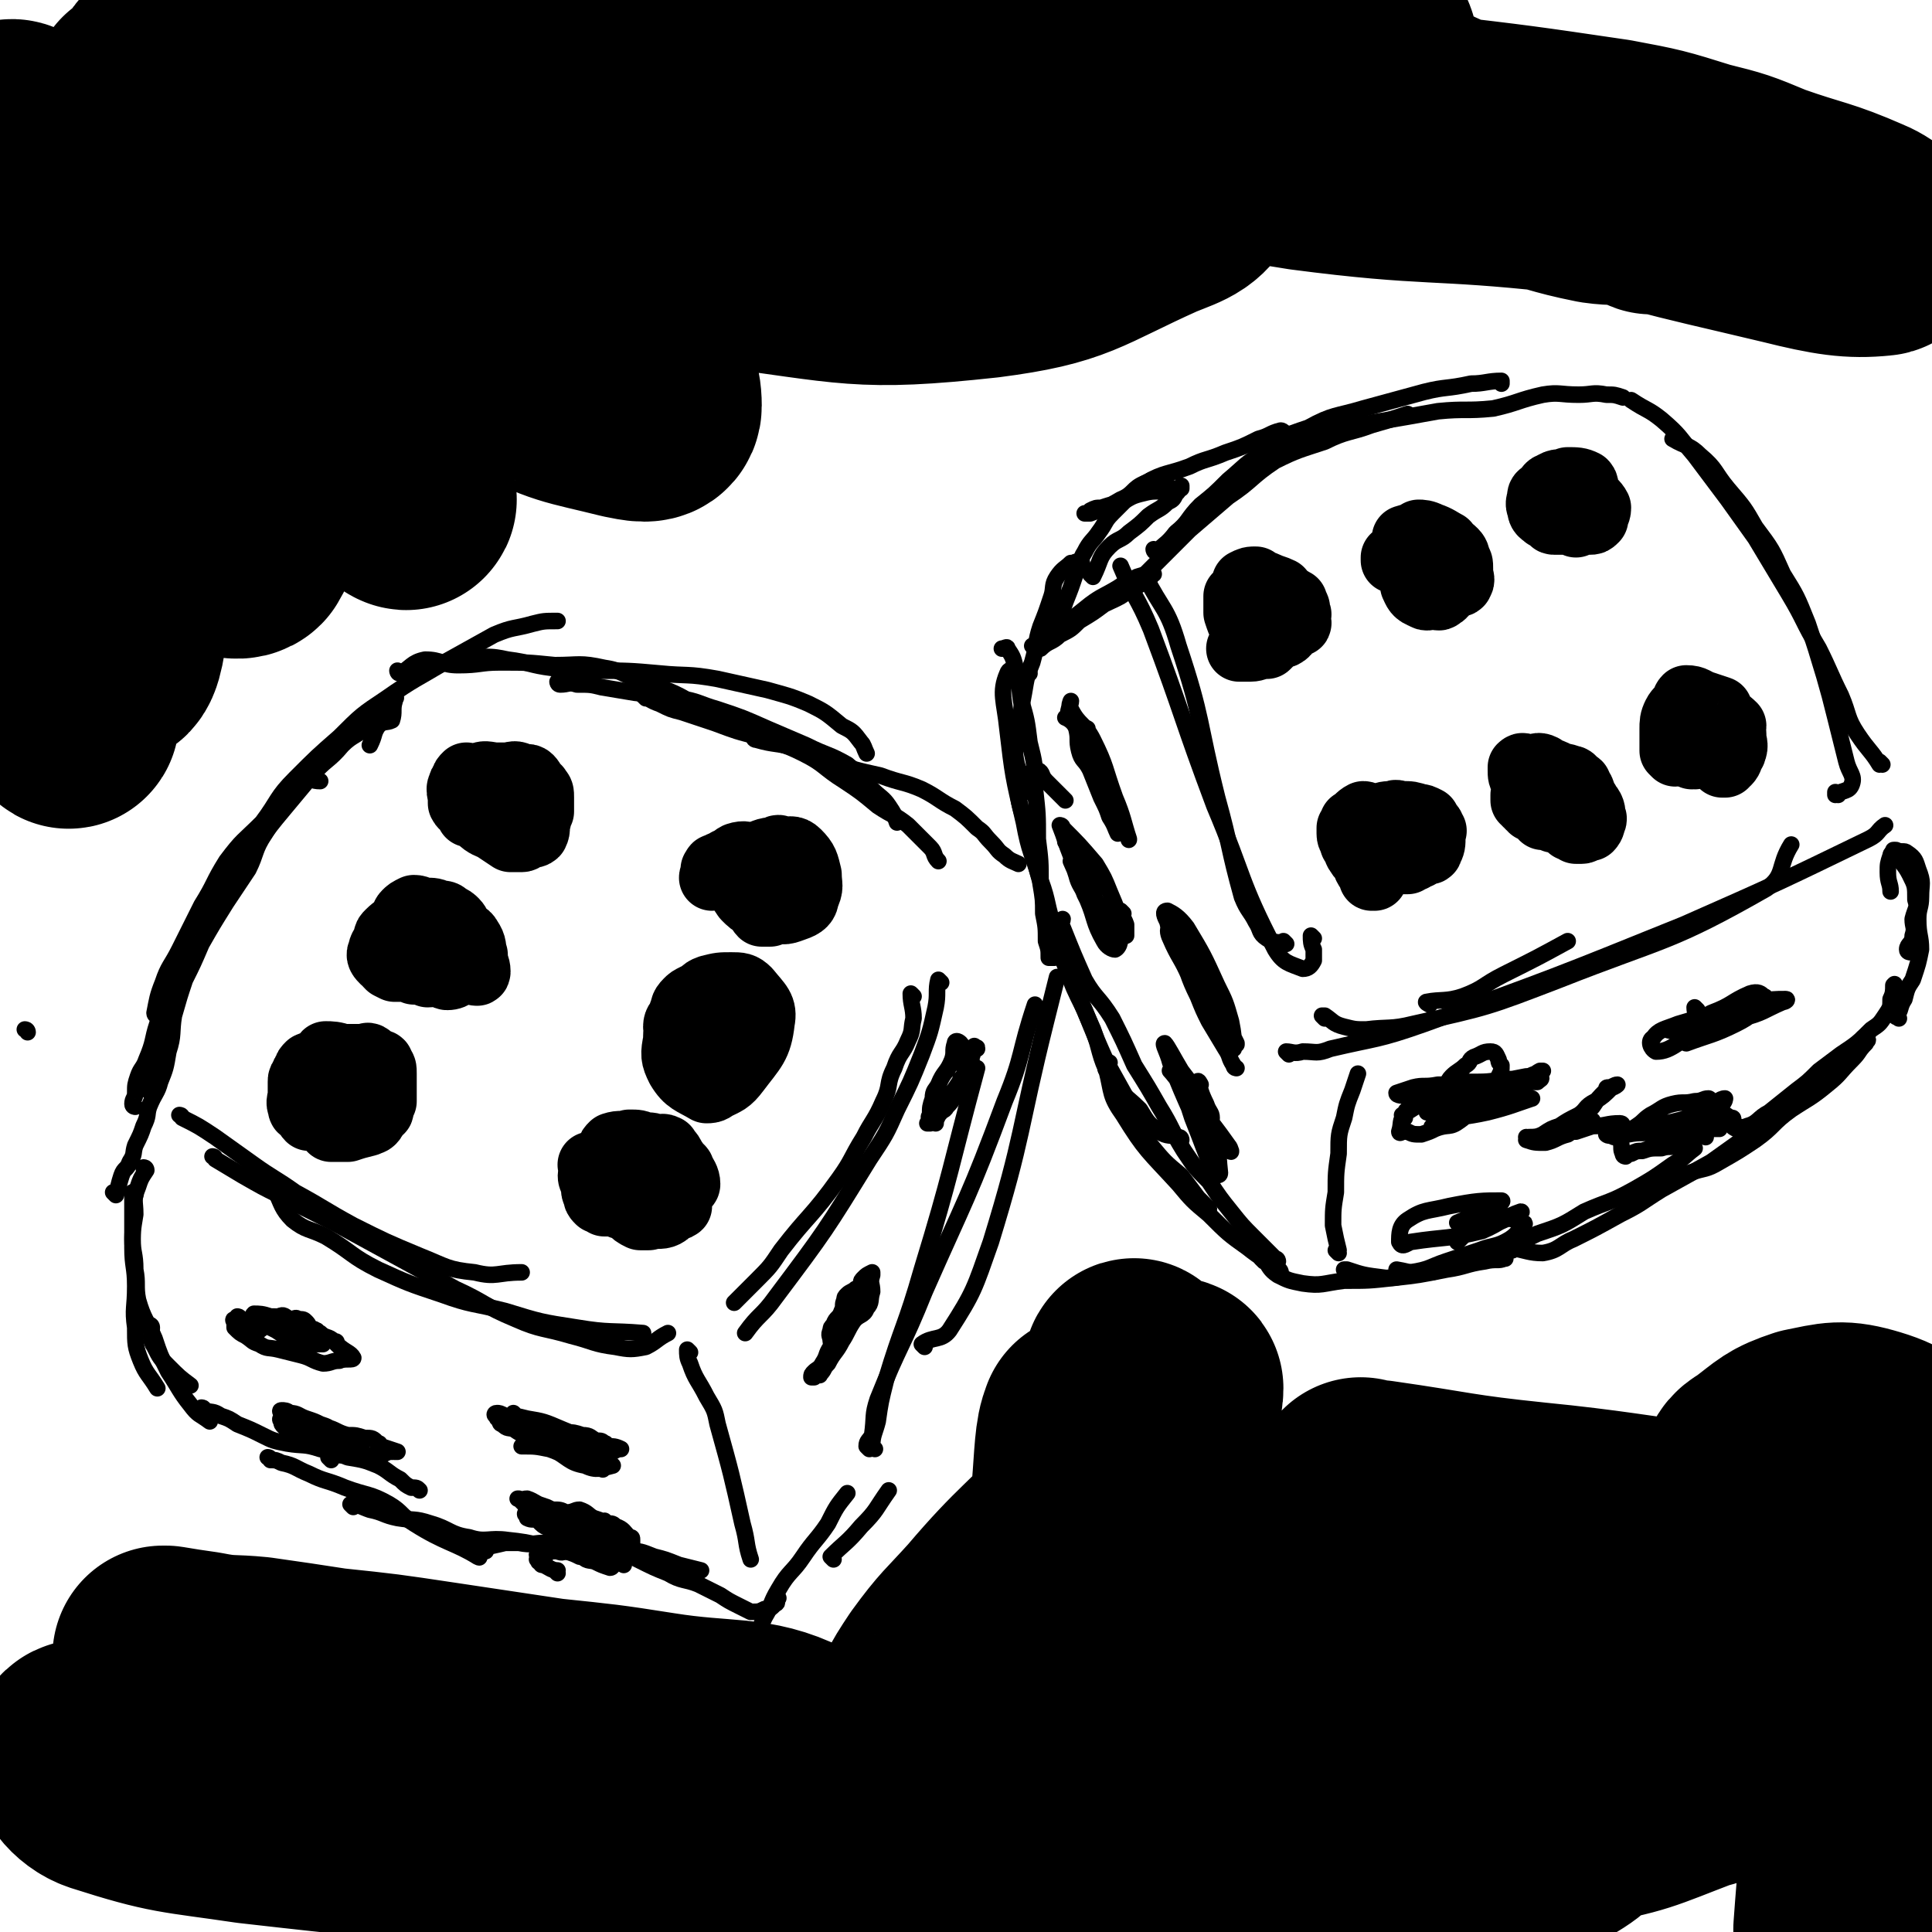 <svg viewBox='0 0 700 700' version='1.1' xmlns='http://www.w3.org/2000/svg' xmlns:xlink='http://www.w3.org/1999/xlink'><g fill='none' stroke='#000000' stroke-width='24' stroke-linecap='round' stroke-linejoin='round'><path d='M124,401c0,0 0,-1 -1,-1 -1,2 -1,3 -2,5 -1,0 -1,0 -1,0 -1,-1 -1,-1 -1,-1 -1,-1 -1,-1 -1,-2 -1,0 -1,0 -1,0 -1,-1 0,-2 0,-3 0,0 0,0 0,-1 0,0 0,0 0,-1 0,0 0,0 0,0 0,-1 0,-1 0,-1 0,-1 0,0 1,0 0,0 0,0 1,0 3,0 3,0 5,0 3,0 3,0 5,0 0,0 0,0 0,0 1,0 2,0 3,0 1,0 1,0 1,0 2,0 2,0 3,0 1,0 1,-1 1,0 0,0 0,0 1,1 0,0 1,0 1,1 0,0 -1,-1 -1,0 -1,0 -1,0 -1,1 -1,0 -1,-1 -1,0 -1,0 -1,0 -2,1 -1,0 -1,-1 -1,0 -1,0 -1,0 -2,1 -1,0 -1,0 -2,1 -1,0 -1,1 -2,1 -2,0 -3,0 -5,0 -1,0 -1,0 -1,0 -1,0 -1,0 -2,0 -1,-1 -1,-1 -2,-1 -1,-1 -1,-1 -1,-2 -1,0 -1,1 -1,1 -1,-1 -1,-1 -1,-1 0,-1 0,-1 0,-2 0,0 0,0 0,-1 0,0 0,0 0,-1 0,0 0,0 0,-1 0,0 0,0 0,-1 0,-1 1,-1 1,-2 0,0 0,0 0,-1 0,0 0,1 1,1 0,0 1,0 1,0 0,-1 0,-1 0,-2 0,0 0,1 1,1 0,0 0,0 0,0 0,0 0,0 1,0 2,0 2,0 3,0 2,0 2,-1 3,0 2,0 2,0 3,1 3,1 3,1 5,2 1,0 1,-1 1,0 0,0 0,0 1,1 0,0 1,-1 1,0 0,0 0,0 1,1 0,0 1,0 1,1 0,0 0,0 0,1 0,0 0,0 0,0 -1,0 -1,-1 -1,0 -2,1 -2,1 -3,3 -1,0 -1,0 -2,1 -3,0 -3,0 -5,1 -1,0 -1,1 -1,1 -2,0 -3,0 -5,0 0,0 0,0 0,0 -2,0 -2,0 -5,1 0,0 0,0 0,0 -1,0 -1,0 -2,0 -1,0 -1,0 -1,0 -1,0 -1,0 -1,0 -1,-1 -1,-2 -2,-3 -1,0 -1,0 -1,-1 -1,-2 0,-2 0,-5 0,-1 0,-1 0,-2 0,-1 0,-1 0,-2 0,-1 0,-1 1,-2 0,-1 0,-1 1,-2 0,-1 0,-1 1,-2 2,-1 3,0 5,-2 1,0 0,-1 1,-2 2,0 3,0 6,1 0,0 0,0 0,0 2,0 2,0 3,0 1,0 1,0 1,0 3,0 3,0 6,0 0,0 -1,-1 -1,0 0,0 0,0 1,1 1,0 2,0 3,1 1,0 1,0 1,1 1,1 1,1 1,3 0,1 0,2 0,3 0,0 0,-1 0,0 0,1 0,1 0,3 0,0 0,0 0,1 0,1 0,2 0,3 0,0 -1,-1 -1,0 -1,1 0,1 0,3 0,1 -1,0 -1,1 -2,1 -1,2 -2,3 -1,1 -1,0 -2,1 -4,1 -4,1 -7,2 -3,0 -3,0 -6,0 '/><path d='M156,346c0,0 -1,-1 -1,-1 0,0 1,0 1,1 -3,2 -3,3 -7,5 0,0 0,0 0,0 -3,0 -3,0 -5,0 -1,0 -1,0 -1,0 -2,-1 -2,-1 -2,-1 -1,-1 -1,-1 -1,-2 -1,0 -1,0 -1,0 -1,-1 -2,-2 -1,-3 0,-2 1,-2 2,-5 0,-1 0,-1 1,-2 2,-2 3,-2 5,-5 1,-1 0,-1 1,-2 1,-1 1,-1 3,-2 2,0 2,1 3,1 1,0 1,0 1,0 3,0 3,0 5,1 2,0 2,0 3,1 2,1 2,1 3,2 1,1 1,2 2,3 1,2 2,1 3,3 2,3 1,3 2,6 0,1 0,1 0,1 0,2 1,3 1,5 0,1 -1,0 -1,0 -1,0 -1,0 -1,0 -1,0 -1,0 -1,0 -1,0 -2,-1 -3,0 -2,0 -2,2 -5,2 -1,0 0,-1 -2,-2 -2,0 -2,1 -5,1 -2,-1 -2,-1 -5,-1 -2,-1 -2,-1 -4,-3 0,0 0,0 0,-1 -1,0 -1,0 -1,0 -1,-1 -1,-1 -1,-1 -1,-1 -1,-2 -1,-3 -1,-1 -1,-1 0,-2 2,-2 2,-2 4,-5 2,-2 2,-2 3,-4 '/><path d='M181,294c0,0 -1,-1 -1,-1 0,0 1,1 1,1 -2,0 -2,0 -5,1 -1,0 -1,0 -2,0 0,0 0,0 0,0 -1,0 -1,0 -1,0 -1,0 -2,0 -3,0 0,-1 0,-1 0,-1 -1,-2 -2,-1 -3,-3 0,-1 0,-2 0,-4 0,-1 -1,-1 0,-2 0,-1 0,-1 1,-2 3,-1 4,0 6,-2 1,0 -1,0 0,0 2,-1 3,0 6,0 2,0 2,0 3,0 3,0 3,-1 5,0 1,0 0,1 1,1 1,0 2,-1 3,0 1,1 1,2 2,3 0,1 1,0 1,1 1,1 1,1 1,3 0,3 0,3 0,5 -1,2 -1,2 -1,3 -1,3 0,3 -1,5 -1,1 -2,0 -3,1 -1,0 -1,1 -2,1 -2,0 -2,0 -4,0 0,0 0,0 0,0 -3,-2 -3,-2 -6,-4 -2,-1 -3,-1 -5,-3 -3,-2 -3,-2 -5,-5 -1,-2 -2,-2 -2,-4 -1,-2 0,-2 1,-5 0,-1 0,-1 1,-2 '/><path d='M277,326c0,0 0,0 -1,-1 -3,-2 -3,-2 -6,-4 -2,-1 -2,-1 -4,-2 -1,0 -1,0 -2,0 -1,-1 -1,-1 -2,-1 -2,-1 -2,0 -4,0 0,0 0,-1 1,-1 0,-1 0,-1 0,-1 0,-1 -1,-1 0,-1 0,-1 0,-1 1,-1 1,-1 2,-1 3,-1 1,-1 0,-1 1,-1 2,-1 2,-1 5,-1 0,0 0,0 1,0 3,0 3,0 5,0 1,0 1,0 1,0 1,0 1,0 3,0 0,0 0,0 1,0 1,0 2,0 3,1 1,0 0,0 1,1 1,3 1,3 3,5 1,2 1,2 2,3 0,1 0,2 0,3 0,0 0,0 0,1 0,0 0,0 0,1 0,0 0,0 0,1 -1,0 -1,0 -2,1 -1,0 -1,0 -2,1 -2,0 -2,0 -4,1 0,0 0,0 -1,0 0,0 0,0 -1,1 -2,0 -2,0 -3,0 -1,-1 -1,-2 -2,-3 -2,-1 -2,-1 -4,-3 0,0 0,0 0,0 -2,-3 -2,-3 -4,-6 -1,-1 -1,-1 -2,-2 0,0 0,-1 -1,-2 0,-1 0,-1 1,-2 1,-1 1,-2 3,-3 3,-1 3,0 6,0 4,-1 4,-2 8,-2 1,-1 1,-1 2,0 3,0 4,-1 6,1 3,3 3,4 4,8 0,4 1,4 -1,8 0,2 -1,3 -4,4 -3,1 -4,2 -8,0 -5,-1 -6,-2 -10,-6 -1,-1 -1,-2 -1,-3 '/><path d='M250,378c0,0 -1,-1 -1,-1 0,0 1,1 1,1 -2,-3 -4,-3 -5,-6 0,-2 1,-2 2,-4 0,0 0,0 0,-1 1,-2 0,-2 2,-4 1,-1 1,-1 3,-2 3,-1 2,-2 5,-3 4,-1 4,-1 8,-1 3,0 4,0 6,2 4,5 6,6 5,11 -1,9 -3,10 -9,18 -3,4 -4,4 -8,6 -1,1 -2,1 -3,1 -5,-3 -7,-3 -10,-8 -2,-4 -2,-5 -1,-10 0,-4 0,-5 3,-8 5,-4 6,-3 13,-5 2,-1 2,0 5,0 '/><path d='M252,378c0,0 -1,-1 -1,-1 0,0 0,0 1,1 0,0 0,0 0,0 0,0 -1,-1 -1,-1 0,0 0,0 1,1 0,0 0,0 0,0 2,-5 2,-5 4,-10 0,-1 0,-1 1,-2 1,-2 1,-2 2,-4 0,0 1,-1 1,0 0,1 1,3 0,5 -1,2 -3,1 -4,3 -1,3 0,4 -2,6 -1,2 -2,2 -4,3 0,0 0,0 1,0 '/><path d='M225,437c0,0 -1,-1 -1,-1 0,0 1,1 1,1 -2,-1 -3,-1 -5,-2 -1,0 0,1 0,1 -1,0 -1,0 -1,0 -1,-1 -1,-1 -1,-2 -1,0 -1,1 -1,1 -1,-1 -1,-1 -1,-2 -1,-2 -1,-2 0,-4 0,-3 1,-2 2,-5 1,-2 1,-3 2,-5 0,-1 0,-1 1,-2 0,-1 0,-1 1,-2 3,-1 3,0 6,-1 3,0 3,0 5,1 3,0 3,0 5,1 2,0 2,-1 3,0 1,0 0,0 1,1 1,1 1,1 2,3 1,1 1,2 2,3 0,0 1,0 1,1 1,2 2,3 2,5 0,1 -2,0 -2,1 -2,3 -1,4 -1,7 -1,1 -1,-1 -2,0 -1,0 -1,2 -3,3 -2,1 -3,0 -6,1 -1,0 -1,0 -3,0 -2,-1 -2,-1 -4,-3 -2,-1 -2,-1 -4,-3 -2,-2 -2,-2 -4,-5 -2,-1 -2,-2 -2,-4 -1,-1 -1,-1 0,-2 1,-2 1,-3 3,-4 3,-1 3,0 6,-1 2,0 2,0 4,1 0,0 1,0 1,1 -2,4 -2,4 -5,8 -2,2 -2,3 -5,3 -3,-1 -4,-1 -7,-4 -2,-2 0,-3 -1,-6 '/><path d='M498,318c0,0 -1,-1 -1,-1 0,0 0,1 0,1 0,-2 -1,-2 -2,-4 0,-1 0,-2 -1,-3 -1,-1 -1,0 -2,-2 -1,-1 0,-1 -1,-2 0,-1 -1,-1 -1,-2 0,0 0,0 0,0 0,-2 -1,-1 -1,-3 0,-1 0,-1 0,-2 1,-1 1,-1 1,-2 2,-1 2,-2 4,-3 1,0 1,1 3,1 1,0 1,0 3,0 2,-1 2,-1 5,-1 1,-1 1,0 3,0 3,0 3,0 6,1 1,0 1,0 3,1 0,0 0,0 0,1 1,1 2,1 2,3 1,0 0,0 0,1 0,0 0,0 0,1 0,3 0,3 -1,5 0,1 -1,0 -2,1 -1,0 -1,0 -2,1 -1,0 -1,0 -2,1 -1,0 -1,0 -2,1 0,0 0,0 -1,0 0,0 0,0 -1,0 -1,0 -1,0 -2,0 0,0 0,0 -1,0 0,0 0,0 -1,0 -1,0 -1,0 -2,0 -1,-1 -1,-1 -2,-3 -1,-1 -1,-1 -2,-2 -1,-1 -1,0 -2,-2 -1,0 -1,0 -1,-2 0,0 0,0 0,0 0,-1 0,-1 0,-1 0,-1 0,-1 0,-1 0,-1 0,-1 0,-1 1,-1 1,0 1,0 1,0 1,0 1,0 1,0 1,0 1,0 0,0 0,0 0,0 1,0 1,0 1,1 1,0 1,0 1,1 1,0 1,0 1,1 1,0 1,0 1,1 1,1 0,2 0,3 0,0 0,0 0,0 '/><path d='M565,287c0,0 -1,-1 -1,-1 0,0 0,1 0,1 -2,0 -2,0 -5,1 0,0 0,0 0,0 0,0 0,0 -1,0 -1,0 -1,0 -2,1 0,0 0,0 -1,0 0,-1 0,-1 -1,-1 0,-1 0,-1 -1,-2 0,-2 -1,-1 -1,-3 -1,-2 -1,-2 -1,-4 0,0 0,0 0,0 0,-1 0,-1 0,-1 1,-1 1,0 1,0 2,0 2,0 4,0 1,0 1,-1 3,0 0,0 0,1 0,1 2,1 2,0 4,1 0,0 -1,0 -1,0 1,0 1,0 1,1 1,0 1,0 1,1 2,2 2,3 2,5 1,2 0,2 0,3 0,1 0,2 -1,3 0,0 -1,-1 -1,0 -1,1 -1,2 -2,3 0,0 0,0 -1,0 0,0 0,0 -1,0 0,0 -1,0 -1,0 -1,-1 0,-1 -1,-1 0,-1 0,-1 -1,-1 -1,-1 -1,-1 -2,-1 -1,-1 0,-1 -1,-1 0,-1 0,-1 -1,-1 0,-1 -1,-1 -1,-1 0,-1 0,-1 0,-1 0,-1 0,-1 0,-1 1,-2 0,-2 1,-3 3,-1 4,0 6,-2 0,0 -1,0 -1,0 2,-1 3,-1 6,-1 2,-1 2,-1 5,0 1,0 1,1 2,2 1,0 1,0 1,1 2,2 1,3 2,5 1,1 1,0 1,1 2,2 2,3 2,5 1,1 0,1 0,1 0,1 0,2 -1,3 0,0 0,0 -1,0 -1,0 -1,1 -2,1 -1,0 -1,0 -2,0 -1,-1 -1,-1 -2,-1 -1,-1 -1,-2 -2,-3 -2,0 -2,0 -4,0 '/><path d='M614,274c-1,0 -1,-1 -1,-1 0,0 0,1 0,1 -2,-1 -2,-1 -4,-1 -1,-1 -1,0 -2,0 -1,-1 -1,-1 -1,-1 0,-1 0,-1 0,-3 0,-2 0,-2 0,-5 0,-2 0,-3 1,-5 1,-2 2,-2 3,-4 1,-1 0,-1 1,-2 3,0 3,1 6,2 0,0 0,0 0,0 3,1 3,1 6,2 0,0 0,0 0,1 2,3 3,3 5,5 0,1 -1,-1 -1,0 0,1 1,1 1,3 0,0 0,0 0,1 0,2 1,3 0,5 0,1 -1,1 -1,1 0,0 0,0 0,0 0,1 0,2 -1,3 0,0 -1,0 -1,0 0,0 0,1 0,1 0,0 -1,0 -1,0 0,-1 0,-1 0,-1 0,-1 0,-1 0,-1 0,-1 0,-1 -1,-1 -1,-1 -1,-1 -1,-1 0,0 0,0 0,0 0,-1 0,-1 0,-1 0,-1 0,-1 0,-1 0,-1 0,-1 0,-1 1,-1 2,-1 3,-1 1,0 1,0 1,0 '/><path d='M506,203c0,0 -1,-1 -1,-1 0,0 0,1 0,1 0,0 0,0 0,0 3,0 3,0 5,1 0,0 0,1 0,1 0,0 0,0 0,0 0,-1 0,-1 0,-1 0,-1 0,-1 -1,-2 0,-1 0,-1 0,-1 0,-1 0,-1 0,-1 0,-3 0,-3 0,-5 0,0 0,0 0,0 3,-1 4,-1 6,-1 0,-1 -1,-1 -1,-1 1,0 2,0 4,1 0,0 0,0 0,0 3,1 4,2 6,3 0,0 -1,0 -1,0 1,1 2,1 4,3 1,1 1,2 1,3 1,1 1,1 1,3 0,0 0,0 0,1 0,0 0,0 0,1 0,1 1,2 0,3 0,1 -1,0 -2,1 -1,0 -1,0 -2,1 -2,1 -1,2 -3,3 -1,1 -1,0 -2,0 -2,0 -3,1 -4,0 -3,-1 -3,-2 -4,-4 -1,-5 0,-5 -1,-10 '/><path d='M571,190c0,0 -1,-1 -1,-1 -4,0 -4,0 -7,0 -1,0 0,-1 -1,-1 -1,-1 -1,-1 -2,-1 -1,-1 -2,-1 -2,-3 -1,-2 0,-2 0,-4 0,-1 1,-1 1,-1 2,-2 2,-3 3,-3 3,-2 3,-1 6,-1 0,-1 0,-1 0,-1 3,0 4,0 6,1 1,1 0,2 0,3 0,1 1,0 1,1 2,3 3,3 4,5 0,2 -1,2 -1,3 0,0 0,1 0,1 -1,1 -1,1 -2,1 0,0 0,0 -1,0 0,0 -1,0 -1,0 0,0 0,0 0,0 0,0 0,0 -1,0 0,0 0,0 0,0 -1,0 -1,0 -2,0 '/><path d='M462,229c0,0 -1,-1 -1,-1 0,0 0,0 0,1 0,0 0,0 0,0 1,0 0,-1 0,-1 -2,0 -2,1 -4,2 -1,0 -1,0 -2,0 -1,-1 -1,-1 -2,-1 -1,-1 -1,-1 -2,-1 0,-1 0,-1 -1,-1 -1,-2 -1,-2 -2,-5 0,-1 0,-1 0,-2 0,-2 0,-2 0,-4 1,-1 1,-1 1,-1 1,-1 1,-2 2,-3 0,0 0,0 0,0 1,-1 0,-1 0,-1 2,-1 2,-1 4,-1 0,0 -1,0 -1,0 1,0 1,1 1,1 2,1 2,0 4,1 2,1 3,1 5,2 0,0 -1,0 -1,0 3,2 4,3 6,4 0,1 -1,0 -1,0 0,0 1,0 1,1 1,1 1,1 1,3 1,1 0,1 0,1 0,0 0,0 0,1 0,0 0,0 0,1 0,0 1,1 0,1 0,0 -1,0 -2,1 -2,1 -1,2 -3,3 0,0 0,0 -1,0 -3,2 -3,2 -5,4 -1,0 0,0 -1,0 -2,0 -3,1 -5,1 -2,0 -2,0 -4,0 '/></g>
<g fill='none' stroke='#000000' stroke-width='6' stroke-linecap='round' stroke-linejoin='round'><path d='M55,396c0,0 -1,0 -1,-1 1,-3 1,-3 2,-6 2,-5 2,-5 3,-10 1,-7 1,-7 3,-14 1,-5 1,-5 3,-10 5,-9 5,-9 10,-17 '/><path d='M42,433c0,0 0,-1 -1,-1 0,0 1,1 1,1 1,-3 1,-4 2,-7 1,-3 2,-2 3,-5 2,-3 1,-3 2,-6 2,-4 2,-4 3,-7 2,-4 1,-4 2,-7 2,-5 3,-5 4,-9 2,-5 2,-5 3,-11 2,-6 1,-7 2,-13 2,-7 2,-7 4,-13 3,-6 3,-6 6,-13 4,-7 4,-7 9,-15 4,-6 4,-6 8,-12 3,-6 2,-7 6,-13 3,-5 3,-5 7,-11 2,-3 2,-3 5,-6 1,-2 1,-2 2,-3 3,0 3,1 6,1 '/><path d='M49,401c0,0 -1,0 -1,-1 0,-2 1,-2 1,-4 0,-3 0,-3 1,-6 1,-3 2,-3 3,-6 3,-7 2,-7 4,-13 3,-7 3,-7 7,-13 4,-9 4,-9 9,-17 4,-9 4,-9 9,-18 5,-9 5,-9 11,-17 5,-7 5,-7 10,-13 5,-6 5,-6 10,-12 5,-6 6,-5 11,-11 4,-4 5,-3 9,-7 3,-3 2,-3 6,-6 2,-2 3,-2 4,-4 1,0 0,-1 0,0 0,0 0,0 0,1 -1,3 0,4 -1,7 -2,1 -3,0 -5,2 -2,3 -1,3 -3,7 '/><path d='M57,368c0,0 0,-1 -1,-1 0,0 1,0 1,1 0,0 0,0 0,0 0,0 -1,0 -1,-1 1,-5 1,-6 3,-11 2,-6 3,-6 6,-12 4,-8 4,-8 8,-16 5,-8 4,-8 9,-16 6,-8 6,-7 13,-14 6,-8 5,-9 12,-16 8,-8 8,-8 16,-15 8,-8 8,-8 17,-14 10,-7 11,-7 21,-13 9,-5 9,-5 18,-10 7,-3 7,-2 14,-4 4,-1 4,-1 9,-1 '/><path d='M145,244c0,0 -1,-1 -1,-1 0,0 0,1 1,1 4,-2 4,-4 9,-5 6,0 6,2 12,2 8,0 8,-1 15,-1 10,0 10,0 20,1 9,0 9,-1 18,1 7,1 7,3 15,5 6,3 6,2 12,5 4,2 4,3 8,5 1,1 1,1 2,2 0,0 0,0 1,1 '/><path d='M169,238c0,0 -1,-1 -1,-1 0,0 0,1 1,1 2,0 3,0 5,0 5,0 5,0 10,1 8,1 8,2 16,3 8,1 8,0 16,1 11,0 12,0 23,1 10,1 10,0 21,2 9,2 9,2 18,4 7,2 8,2 15,5 6,3 6,3 12,8 4,2 4,2 7,6 1,1 1,2 2,4 '/><path d='M203,248c0,0 -1,-1 -1,-1 0,0 0,1 1,1 3,0 3,-1 6,0 5,0 5,0 9,1 6,1 6,1 12,2 8,1 8,0 16,2 7,1 7,2 14,4 9,3 9,3 18,7 7,3 7,3 14,6 8,4 8,3 15,7 5,4 4,5 9,9 3,3 4,3 6,6 2,3 2,3 3,6 '/><path d='M234,253c0,0 -1,-1 -1,-1 2,1 3,2 6,3 4,2 4,2 8,3 6,2 6,2 12,4 8,3 8,3 16,5 8,3 8,2 16,6 8,4 7,5 15,10 6,4 6,4 12,9 6,4 6,3 11,7 4,4 4,4 8,8 2,2 1,3 3,5 '/><path d='M274,268c0,0 -1,-1 -1,-1 0,0 0,1 1,1 7,2 7,1 14,3 7,2 7,3 13,5 9,3 9,3 18,5 8,3 8,2 15,5 6,3 6,4 12,7 4,3 4,3 8,7 3,2 2,2 5,5 3,3 2,3 5,5 2,2 3,2 5,3 '/><path d='M341,356c0,0 -1,-1 -1,-1 -1,4 0,5 -1,10 -2,9 -2,9 -5,17 -4,10 -4,10 -9,20 -4,9 -4,9 -10,18 -16,26 -16,26 -34,50 -5,7 -6,6 -11,13 '/><path d='M331,361c0,0 -1,-1 -1,-1 0,4 1,5 1,9 -1,4 0,4 -2,8 -2,5 -3,4 -5,10 -3,6 -1,6 -4,12 -3,7 -4,7 -7,13 -5,8 -4,8 -9,15 -10,14 -11,13 -21,26 -4,6 -4,6 -9,11 -4,4 -4,4 -8,8 '/><path d='M66,405c0,0 0,-1 -1,-1 0,0 1,0 1,1 6,3 6,3 12,7 7,5 7,5 14,10 7,5 8,5 15,10 11,6 10,6 21,12 12,6 12,6 24,11 10,4 10,5 20,6 8,2 8,0 17,0 '/><path d='M78,420c0,0 0,-1 -1,-1 0,0 1,0 1,1 5,3 5,3 10,6 7,4 7,4 13,7 10,5 10,5 20,10 11,6 11,6 22,12 11,6 11,6 22,12 11,5 10,6 22,11 9,4 10,3 20,6 8,2 8,3 16,4 5,1 6,1 11,0 4,-2 4,-3 8,-5 '/><path d='M101,433c0,0 -1,-1 -1,-1 2,4 2,6 6,10 5,4 6,3 12,6 10,6 9,7 19,12 11,5 11,5 23,9 11,4 11,3 23,6 13,4 13,4 26,6 12,2 12,1 24,2 '/><path d='M94,482c0,0 0,-1 -1,-1 0,0 1,1 1,1 3,-2 3,-4 7,-5 2,-1 2,0 4,1 2,0 2,-1 3,0 2,0 2,0 3,1 1,1 1,2 2,3 0,0 1,-1 1,0 1,0 1,0 1,1 0,0 -1,0 -1,1 -4,0 -4,1 -7,1 -3,-1 -3,-1 -5,-3 -3,-1 -3,0 -5,-2 -1,0 -1,0 -1,-1 -1,-1 -1,-1 -2,-2 -1,0 -1,1 -1,1 -1,-1 -2,-1 -1,-2 2,0 3,0 6,1 3,0 3,0 5,1 4,1 4,0 8,2 2,1 2,2 5,3 2,2 3,1 5,3 1,0 1,0 1,1 3,3 5,3 6,5 0,1 -3,0 -5,1 -3,0 -3,1 -6,1 -4,-1 -4,-2 -8,-3 -4,-1 -4,-1 -8,-2 -4,-1 -4,0 -7,-2 -3,-1 -2,-1 -5,-3 -2,-1 -2,-1 -4,-3 0,0 0,0 0,-1 0,0 0,0 0,-1 0,0 -1,-1 0,-1 3,0 4,1 7,1 2,-1 2,-2 3,-2 4,0 4,1 8,2 1,0 1,-1 2,0 3,0 3,1 5,2 2,0 2,0 3,1 2,1 2,1 3,3 1,0 1,0 1,1 0,0 0,0 0,1 -1,0 -1,0 -2,0 -4,-1 -4,0 -8,-2 -4,-1 -4,-1 -7,-3 -2,-1 -2,-1 -4,-2 -3,-1 -3,0 -6,-1 -2,0 -2,-1 -4,-2 0,0 1,0 1,1 '/><path d='M187,513c0,0 -1,-1 -1,-1 0,0 0,0 1,1 0,0 0,0 0,0 2,1 2,2 4,3 3,1 4,0 7,1 4,0 4,1 7,2 3,0 3,0 6,1 3,0 3,1 5,2 2,0 2,0 3,1 1,0 0,0 1,1 2,0 3,0 5,1 0,0 0,0 0,0 0,0 0,0 0,0 -1,0 -1,0 -3,1 -2,0 -2,1 -5,1 -3,0 -3,-1 -6,-2 -3,0 -3,-1 -7,-2 -5,-1 -5,0 -10,-2 -3,-1 -3,-1 -7,-3 -3,-1 -3,0 -5,-2 -1,0 -1,-1 -1,-2 -1,0 -1,0 -1,-1 -1,0 -1,-1 0,-1 1,0 1,0 3,1 4,0 4,0 8,1 6,1 6,1 13,4 5,2 5,2 9,5 4,3 4,3 8,7 0,0 1,1 1,1 -4,1 -6,2 -10,0 -6,-1 -6,-3 -12,-6 -7,-4 -8,-3 -15,-8 0,0 -1,-2 0,-2 3,1 4,1 9,3 9,3 9,3 17,8 4,2 5,4 7,6 1,1 0,0 -1,-1 -4,0 -4,0 -7,-1 -6,-2 -5,-3 -11,-5 -5,-1 -5,-1 -10,-1 '/><path d='M202,570c0,0 -1,-1 -1,-1 0,0 1,1 1,0 -2,0 -3,-1 -5,-2 -1,0 -1,0 -1,-1 -1,0 -1,0 -1,-1 -1,0 0,0 0,-1 0,0 -1,-1 0,-1 1,0 1,1 3,0 1,0 0,-1 1,-1 1,0 1,0 3,0 2,1 2,0 3,0 3,1 3,1 5,2 3,0 3,0 5,1 2,0 2,-1 3,-1 2,1 2,1 3,2 1,0 0,0 1,1 0,0 1,-1 1,-1 -1,1 -1,2 -2,2 -3,-1 -3,-1 -5,-2 -2,-1 -3,0 -5,-2 -3,-2 -3,-2 -5,-4 -2,-2 -2,-3 -5,-5 -2,-2 -3,-1 -5,-3 -1,-1 -1,-1 -2,-2 -1,-1 -1,-1 -2,-2 0,0 0,0 0,-1 -1,0 -1,0 0,-1 1,0 1,-1 3,-1 3,1 3,1 5,2 3,0 3,0 5,1 3,0 3,-1 5,-1 3,1 3,2 5,3 3,1 3,1 5,2 2,0 2,0 3,1 3,1 3,2 5,4 1,0 1,0 1,1 0,1 0,2 0,3 -1,0 -1,0 -1,-1 -1,0 -1,0 -1,0 -2,1 -1,1 -3,2 -2,0 -2,0 -5,-1 -4,0 -4,0 -7,-1 -4,0 -4,0 -7,-2 -3,-1 -2,-2 -5,-4 -2,-2 -2,-2 -5,-3 -2,-1 -2,0 -4,-1 0,0 0,0 0,-1 -1,0 -1,-1 0,-1 1,0 1,0 3,0 3,1 3,1 5,2 3,0 3,0 6,1 3,0 3,-1 5,-1 3,1 3,1 6,2 2,0 2,-1 3,-1 1,1 0,1 1,2 0,0 0,0 1,1 1,0 2,0 3,1 0,0 0,-1 0,-1 -1,0 -1,0 -1,0 -2,1 -1,1 -3,2 -2,0 -2,1 -5,1 -4,-1 -4,-2 -7,-4 -4,-2 -4,-1 -7,-3 -4,-1 -4,-1 -7,-3 -2,-1 -2,-1 -4,-2 -1,-1 -1,-1 -2,-2 0,0 -1,0 0,0 1,1 1,0 3,0 3,1 3,2 7,3 2,1 2,1 5,2 3,1 3,1 7,2 2,1 2,1 5,2 3,1 3,1 5,2 2,0 2,0 3,1 1,0 1,0 1,1 0,0 -1,-1 -1,-1 -1,0 -2,1 -3,0 -2,0 -2,0 -4,-1 -2,0 -2,1 -5,0 -2,0 -2,-1 -5,-2 -1,0 -1,0 -2,-1 0,0 0,-1 0,-1 0,0 0,1 1,2 3,2 3,2 6,4 3,1 3,1 5,3 3,2 3,2 5,4 3,2 3,2 5,4 '/><path d='M120,529c0,0 -1,-1 -1,-1 0,0 1,1 1,1 -1,-2 -1,-3 -2,-5 -1,0 -1,0 -1,-1 -1,0 -1,0 -1,-1 -1,0 -1,0 -1,-1 -1,0 -1,0 -1,-1 0,0 0,0 0,-1 0,0 0,0 1,-1 1,0 2,-1 3,-1 4,1 4,2 8,3 3,0 3,0 6,1 3,0 3,0 5,2 1,0 0,0 1,1 3,1 3,1 6,2 0,0 -1,0 -1,0 -1,-1 -1,0 -1,0 -1,0 -1,-1 -1,0 -3,1 -3,2 -6,3 -1,0 -1,0 -1,0 -4,-1 -4,-1 -8,-2 -3,0 -3,1 -6,-1 -3,-1 -2,-2 -6,-4 -3,-2 -4,0 -7,-2 -2,-1 -2,-1 -4,-3 -1,-1 -1,-1 -1,-2 -1,-1 0,-1 0,-2 0,0 0,0 0,-1 0,0 -1,-1 0,-1 1,0 2,0 3,1 3,0 3,1 6,2 3,1 3,1 5,2 3,1 3,1 5,3 3,2 3,2 5,4 2,1 2,0 3,1 2,1 2,1 3,3 1,0 1,0 1,1 0,0 1,1 1,1 -1,0 -2,-1 -4,-2 -4,-1 -4,-2 -7,-4 -3,-2 -3,-2 -7,-4 -3,-1 -3,-1 -6,-3 -1,-1 -1,-1 -1,-2 -1,0 -1,0 -2,-1 -1,0 -1,0 -1,1 0,0 0,0 0,0 0,0 0,0 0,0 3,2 3,2 5,4 0,0 0,0 0,0 '/><path d='M53,424c0,0 0,-1 -1,-1 0,0 1,0 1,1 0,0 0,0 0,0 -2,3 -2,3 -3,6 -2,5 -1,5 -1,10 -1,6 -1,6 -1,12 0,7 1,7 1,14 0,8 -1,8 0,15 0,6 0,7 2,12 2,5 3,5 6,10 '/><path d='M49,433c0,0 0,-1 -1,-1 0,3 0,4 0,8 0,4 0,4 0,9 0,5 1,5 1,11 1,5 0,6 1,11 2,7 3,7 6,14 2,6 2,6 5,12 4,6 4,7 8,12 3,4 3,3 7,6 '/><path d='M55,481c0,0 0,-1 -1,-1 0,0 1,0 1,1 0,0 0,0 0,0 0,3 -1,4 1,7 2,4 2,4 5,7 4,4 4,4 8,7 '/><path d='M74,511c0,0 0,-1 -1,-1 0,0 1,0 1,1 3,1 3,0 6,2 3,1 3,1 6,3 5,2 5,2 9,4 4,2 4,2 9,3 6,1 6,0 12,2 5,1 5,1 10,3 6,1 6,1 11,3 4,2 4,3 8,5 2,2 2,2 4,3 2,0 2,0 3,1 '/><path d='M98,529c0,0 0,-1 -1,-1 0,0 1,0 1,1 2,0 2,0 4,1 5,1 5,2 10,4 6,3 6,2 13,5 8,3 9,2 16,6 5,3 4,4 9,7 11,7 15,7 23,12 2,1 -1,-1 -3,-2 '/><path d='M128,546c0,0 -1,-1 -1,-1 3,0 4,1 7,2 5,1 5,2 10,3 6,1 6,0 12,2 7,2 7,4 14,5 6,2 7,0 14,1 10,1 10,2 20,4 8,1 8,3 15,2 3,0 2,-1 5,-3 '/><path d='M176,562c0,0 -1,-1 -1,-1 3,-1 4,-1 8,-2 3,0 3,0 5,0 5,1 5,0 10,0 5,0 5,0 10,0 5,1 5,1 11,2 4,0 4,0 9,1 4,0 4,0 9,2 4,1 4,1 9,3 4,1 4,1 8,2 '/><path d='M220,559c0,0 -1,-1 -1,-1 5,3 6,4 12,7 6,3 6,3 11,5 5,3 6,2 11,4 4,2 4,2 8,4 3,2 3,2 7,4 2,1 2,1 4,2 3,0 3,0 5,-1 2,0 2,0 4,-2 1,0 0,-1 1,-2 '/><path d='M250,490c0,0 -1,-1 -1,-1 0,2 0,3 1,5 2,6 3,6 6,12 3,5 3,5 4,10 5,18 5,18 9,36 2,7 1,7 3,13 '/><path d='M302,487c0,0 -1,0 -1,-1 0,-2 -1,-2 0,-4 0,-1 0,-1 1,-2 1,-3 2,-2 3,-5 1,-2 0,-2 1,-4 0,-1 0,-1 1,-2 1,-1 2,-1 3,-2 0,0 -1,1 0,1 1,0 1,0 3,0 0,0 -1,-1 0,0 0,0 1,0 1,1 0,1 -1,1 -2,3 0,2 -1,1 -2,3 0,1 0,2 -1,3 -1,2 -1,1 -3,3 -1,1 -1,1 -2,3 0,1 0,2 -1,3 0,0 0,0 -1,0 0,-1 0,0 0,0 -1,-1 -1,-1 0,-2 1,-3 2,-3 3,-6 1,-2 0,-2 1,-4 1,-3 2,-2 4,-5 1,-2 1,-3 2,-5 0,-1 0,-1 1,-2 1,-1 1,-1 3,-2 0,0 0,0 0,1 -1,3 0,3 0,6 -1,3 0,4 -2,6 -1,3 -3,2 -5,5 -2,3 -2,4 -4,7 -2,4 -3,4 -5,8 -2,2 -1,2 -3,4 0,1 0,-1 -1,0 0,0 0,0 -1,1 0,0 0,0 -1,0 0,-1 0,-1 1,-2 1,-1 2,-1 3,-3 2,-3 1,-3 3,-6 2,-4 2,-4 4,-7 2,-4 1,-4 3,-7 0,-1 0,-1 1,-2 1,-2 1,-2 2,-4 0,0 0,0 0,-1 0,0 0,0 0,1 '/><path d='M342,401c0,0 -1,-1 -1,-1 0,0 1,0 1,1 -1,2 -1,2 -3,4 0,0 0,0 -1,1 0,0 0,0 1,1 0,0 0,0 0,0 0,-1 0,-1 1,-3 1,-2 0,-2 2,-4 1,-2 1,-2 3,-4 2,-3 2,-3 4,-6 1,-2 0,-2 1,-4 0,-1 0,-1 1,-2 1,-2 1,-2 2,-4 0,0 0,0 1,0 0,-1 0,0 -1,0 0,0 0,0 0,0 1,0 0,-1 0,-1 -1,1 0,2 -1,4 0,3 0,3 -2,5 -1,2 -1,2 -2,3 0,1 0,2 -1,3 -2,4 -1,4 -4,7 -1,2 -2,1 -4,3 -1,1 -1,2 -2,3 0,0 0,0 -1,0 0,0 0,0 1,0 0,0 0,0 0,0 0,-2 -1,-2 0,-3 0,-3 0,-3 1,-6 0,-3 1,-3 2,-5 2,-5 3,-4 5,-9 1,-3 0,-3 1,-6 0,-1 1,-1 2,0 1,1 1,3 2,6 '/><path d='M10,374c0,0 0,-1 -1,-1 0,0 1,0 1,1 '/><path d='M317,525c0,0 -1,-1 -1,-1 0,-4 1,-5 2,-9 1,-7 1,-7 3,-15 6,-20 7,-19 13,-40 11,-36 10,-36 20,-73 '/><path d='M315,525c0,0 -1,-1 -1,-1 0,-2 1,-2 2,-4 1,-7 0,-7 2,-13 8,-20 9,-19 17,-39 15,-34 16,-34 29,-69 7,-17 5,-17 11,-35 '/><path d='M335,488c0,0 -1,-1 -1,-1 4,-3 7,-1 10,-5 9,-14 9,-15 15,-32 12,-39 10,-40 20,-80 2,-8 2,-8 4,-16 '/><path d='M518,364c0,0 -2,-1 -1,-1 5,-1 7,0 13,-2 8,-3 7,-4 15,-8 12,-6 12,-6 23,-12 '/><path d='M480,369c0,0 -1,-1 -1,-1 0,0 0,0 1,0 3,2 3,3 7,4 4,1 4,1 8,1 8,-1 9,0 17,-2 27,-6 27,-6 53,-16 38,-15 40,-13 75,-33 7,-5 4,-8 9,-16 '/><path d='M467,382c0,0 -1,-1 -1,-1 2,0 3,1 6,0 5,0 5,1 10,-1 17,-4 17,-3 34,-9 47,-17 47,-17 94,-36 34,-15 34,-15 67,-31 4,-2 3,-3 6,-5 '/><path d='M466,342c0,0 -1,-1 -1,-1 0,0 1,1 1,1 -3,-1 -4,0 -7,-2 -3,-2 -2,-3 -4,-6 -2,-4 -3,-4 -5,-9 -5,-18 -4,-18 -9,-36 -7,-28 -5,-28 -14,-55 -4,-14 -6,-13 -12,-25 '/><path d='M476,340c0,0 -1,-1 -1,-1 0,2 0,3 1,5 0,2 0,3 0,4 -1,2 -2,3 -4,3 -5,-2 -7,-2 -10,-7 -13,-25 -11,-26 -22,-52 -12,-32 -11,-32 -23,-64 -5,-12 -6,-11 -11,-23 '/><path d='M406,216c0,0 -1,-1 -1,-1 0,0 0,1 1,1 2,-2 2,-2 5,-4 4,-4 4,-4 8,-8 6,-6 6,-6 12,-12 7,-6 7,-6 14,-12 9,-6 8,-7 17,-13 8,-4 9,-4 18,-7 8,-4 9,-3 17,-6 7,-2 7,-2 13,-4 '/><path d='M419,200c0,0 -1,-1 -1,-1 0,0 0,1 1,1 3,-3 4,-3 7,-7 5,-4 4,-5 9,-10 5,-4 5,-4 10,-9 6,-5 6,-6 13,-10 7,-6 7,-6 16,-9 9,-5 10,-4 20,-7 11,-3 11,-3 22,-6 8,-2 8,-1 17,-3 5,0 6,-1 11,-1 0,0 0,0 0,1 '/><path d='M457,167c0,0 -1,0 -1,-1 2,-1 3,-1 5,-2 4,-1 4,-1 8,-3 5,-2 5,-2 11,-4 9,-2 9,-2 18,-4 12,-2 12,-2 23,-4 10,-1 10,0 20,-1 9,-2 9,-3 18,-5 6,-1 6,0 13,0 5,0 5,-1 10,0 3,0 3,0 6,1 '/><path d='M666,288c0,0 -1,-1 -1,-1 0,0 0,1 0,1 3,-2 5,-1 6,-4 1,-3 -1,-4 -2,-8 -2,-8 -2,-8 -4,-16 -2,-8 -2,-8 -4,-15 -3,-10 -3,-10 -6,-19 -4,-10 -4,-10 -9,-18 -4,-9 -4,-9 -10,-17 -4,-7 -4,-7 -10,-14 -5,-6 -4,-7 -10,-12 -4,-4 -5,-3 -10,-6 '/><path d='M682,277c0,0 -1,-1 -1,-1 0,0 1,1 0,1 -3,-5 -4,-5 -8,-11 -4,-6 -3,-7 -6,-14 -4,-8 -4,-9 -8,-17 -6,-10 -5,-10 -11,-20 -6,-10 -6,-10 -12,-20 -5,-7 -5,-7 -10,-14 -6,-8 -6,-8 -12,-16 -6,-7 -5,-7 -12,-13 -5,-4 -5,-3 -11,-7 '/><path d='M448,387c0,0 -1,0 -1,-1 -2,-3 -1,-3 -3,-6 -3,-5 -3,-5 -6,-10 -2,-4 -2,-4 -4,-9 -4,-8 -3,-8 -7,-17 -2,-5 -3,-5 -4,-10 -1,-2 -2,-4 0,-4 2,1 4,2 7,6 6,10 6,10 11,21 3,6 3,6 5,13 1,5 1,6 1,10 0,0 -1,0 -2,-1 -4,-6 -4,-6 -8,-12 -3,-7 -3,-7 -6,-13 -3,-7 -4,-7 -7,-14 -1,-2 -1,-4 0,-4 1,1 3,3 5,6 5,7 5,8 9,15 5,11 5,11 10,21 0,0 0,1 0,0 -6,-7 -6,-7 -11,-15 '/><path d='M405,295c0,0 -1,-1 -1,-1 0,0 1,0 1,1 0,2 0,3 0,6 0,0 0,0 0,0 0,0 0,1 0,1 -1,-2 -1,-3 -3,-6 -1,-3 -1,-3 -3,-7 -2,-5 -2,-5 -4,-10 -2,-4 -3,-3 -4,-7 -1,-4 0,-4 -1,-8 0,-3 0,-3 -2,-5 0,0 0,0 -1,0 0,-2 1,-4 1,-5 0,0 -1,2 0,3 3,6 5,5 8,11 5,10 4,10 8,21 3,7 3,9 5,15 0,1 0,-1 -1,-2 -5,-12 -5,-12 -10,-23 -4,-7 -3,-8 -8,-15 -1,-3 -4,-4 -4,-4 1,0 4,2 8,4 0,0 0,0 0,0 '/><path d='M398,333c0,0 -1,0 -1,-1 -2,-4 -2,-4 -4,-8 -1,-3 -2,-3 -3,-7 -1,-3 -1,-3 -2,-7 -2,-5 -2,-6 -4,-11 0,0 1,0 1,1 6,6 6,6 12,13 3,5 3,5 5,10 3,7 3,7 4,14 0,3 0,6 -2,7 -1,0 -3,-1 -4,-3 -4,-7 -3,-8 -6,-15 -3,-8 -3,-7 -6,-14 '/><path d='M435,393c0,0 -1,-2 -1,-1 1,3 1,4 3,8 1,3 2,3 2,5 0,3 -1,3 -2,5 0,1 0,1 1,3 0,0 0,1 0,1 -3,-4 -4,-5 -6,-10 -4,-9 -4,-9 -8,-19 -1,-4 -3,-7 -2,-7 1,1 3,5 6,10 6,8 7,8 10,18 4,9 3,10 4,19 0,1 -1,1 -2,0 -4,-9 -4,-10 -8,-20 -2,-6 -2,-7 -5,-13 -1,-2 -4,-5 -3,-4 3,3 5,6 10,13 6,7 6,7 11,14 1,1 1,3 1,2 -4,-4 -4,-6 -9,-13 -3,-4 -4,-4 -7,-9 '/><path d='M407,331c0,0 -1,-1 -1,-1 0,2 1,2 2,5 0,2 0,3 0,4 0,0 0,0 0,0 -1,-1 -2,0 -3,0 -2,-2 -1,-3 -3,-6 -3,-4 -3,-4 -6,-8 -2,-4 -2,-4 -3,-9 -1,0 -1,-1 0,-1 1,3 1,4 3,8 1,4 2,6 3,9 0,0 -1,-1 -2,-1 -4,-9 -3,-9 -7,-18 -2,-4 -2,-5 -4,-8 0,0 1,0 1,1 '/><path d='M509,405c0,0 -1,-1 -1,-1 0,0 0,0 0,0 0,0 0,0 0,0 5,-3 5,-3 9,-6 3,-2 3,-1 5,-3 3,-2 2,-3 4,-5 2,-2 3,-2 5,-4 2,-1 1,-2 3,-3 3,-1 3,-2 6,-2 2,0 2,1 3,3 0,1 0,1 1,2 0,2 0,2 -1,4 -1,3 -1,3 -3,5 -3,3 -3,2 -6,5 -3,3 -2,4 -5,6 -4,3 -4,1 -9,3 -2,1 -2,1 -5,2 -3,0 -3,0 -5,-1 -1,0 -1,0 -2,0 0,0 -1,1 -1,0 1,-3 0,-4 2,-6 0,-2 1,-2 3,-3 5,-2 5,-1 10,-3 4,-2 4,-3 8,-4 6,-2 6,-1 12,-2 6,-1 6,-1 11,-2 3,0 3,-1 5,-2 0,0 1,0 1,0 -2,1 -3,1 -5,2 -5,1 -5,2 -10,3 -6,1 -6,1 -12,2 -6,0 -6,0 -12,1 -4,0 -4,0 -9,1 -3,0 -5,0 -5,-1 0,0 3,-1 6,-2 4,-1 4,0 9,-1 5,0 5,0 11,-1 7,0 7,0 13,-1 4,0 4,0 8,-1 2,0 3,0 5,0 1,1 0,1 -1,2 -2,0 -2,0 -5,0 -5,2 -5,3 -10,5 -5,2 -5,1 -10,2 -4,1 -4,1 -9,2 -3,1 -6,1 -6,2 0,0 3,1 7,0 14,-2 14,-3 27,-5 2,0 5,0 4,0 -6,2 -8,3 -16,5 -9,2 -9,1 -18,4 -1,0 -3,2 -2,1 4,-1 6,-3 13,-5 7,-2 8,-1 14,-4 1,0 1,-1 0,-1 -11,0 -11,0 -23,1 -4,0 -4,0 -8,0 '/><path d='M615,366c0,0 -1,-1 -1,-1 0,2 1,3 0,6 0,1 0,1 -1,2 -2,2 -2,3 -5,5 -3,2 -5,3 -8,3 -2,-1 -3,-4 -1,-5 2,-3 4,-3 9,-5 14,-4 14,-5 29,-8 5,-1 6,-1 10,-1 1,0 0,1 -1,1 -7,3 -7,4 -15,6 -12,2 -12,1 -24,3 -1,1 -3,2 -2,1 6,-2 8,-2 15,-6 8,-3 7,-4 14,-7 3,-1 4,0 5,1 1,0 1,1 0,2 -4,4 -4,5 -10,8 -8,4 -10,4 -18,7 -1,0 0,-2 1,-2 6,-4 6,-5 13,-8 5,-2 6,-1 11,-2 2,0 2,0 3,0 '/><path d='M588,408c0,0 0,-1 -1,-1 -5,0 -5,1 -10,1 -3,1 -3,1 -6,2 -2,0 -2,0 -4,1 -1,0 -1,-1 -2,-1 -1,0 -1,0 -2,0 0,0 0,0 -1,0 0,0 -1,0 -1,0 0,0 1,1 2,0 0,0 0,0 1,-1 2,-1 3,-1 5,-2 1,0 0,0 1,-1 3,-2 3,-2 6,-4 0,0 0,0 1,-1 2,-3 2,-3 5,-6 0,-1 0,-1 1,-1 1,0 2,-1 3,-1 0,0 -1,1 -2,1 -3,3 -3,3 -6,5 -4,2 -3,3 -6,5 -4,2 -4,2 -7,4 -3,1 -3,1 -6,3 -2,1 -3,1 -5,1 0,1 -1,0 -1,0 0,0 1,1 1,0 5,0 5,0 10,-1 7,-2 7,-3 13,-5 0,0 0,0 -1,0 -1,1 -1,1 -2,2 -3,1 -3,1 -6,3 -4,1 -4,2 -8,3 -4,0 -4,0 -7,-1 '/><path d='M618,412c0,0 -1,-1 -1,-1 0,0 0,0 0,0 0,0 0,0 0,0 -4,2 -4,3 -9,4 -3,1 -3,0 -6,1 -4,0 -4,0 -7,1 -2,0 -2,0 -4,1 -1,0 -1,0 -2,1 0,0 -1,0 -1,-1 -1,-2 0,-2 -1,-5 0,0 0,-1 0,-1 3,-2 3,-2 6,-4 3,-2 2,-2 5,-4 4,-2 4,-3 8,-4 4,-1 4,0 8,-1 3,0 3,-1 5,-1 1,0 0,2 1,2 2,0 3,-2 5,-2 0,0 0,1 -1,2 -3,2 -3,2 -6,4 -3,2 -3,2 -6,3 -6,2 -7,2 -13,3 -4,1 -4,0 -9,1 -3,0 -2,0 -5,1 -1,0 -1,-1 -2,-1 0,0 -1,0 -1,0 0,0 1,1 2,0 5,-1 5,-1 10,-2 5,-1 5,-1 10,-2 4,-1 4,-1 8,-2 5,-1 5,-2 10,-2 3,0 3,1 5,2 1,0 1,0 1,1 -3,0 -4,-1 -7,-1 -5,1 -5,2 -10,3 -5,0 -5,0 -10,1 -5,0 -5,0 -10,1 -3,0 -3,0 -5,1 0,0 -1,-1 -1,-1 5,0 6,0 11,0 4,0 4,1 8,0 5,0 5,0 10,-1 3,0 3,0 6,0 1,0 1,0 3,0 '/><path d='M532,444c0,0 -1,-1 -1,-1 0,0 1,0 0,0 -1,2 -1,2 -3,5 0,0 0,0 0,0 0,1 0,2 0,2 1,-1 1,-1 2,-2 3,-2 3,-2 6,-3 4,-2 5,-1 9,-3 2,-1 2,-1 5,-2 0,0 2,-1 1,-1 -6,2 -7,4 -14,7 -12,3 -13,2 -26,4 -2,1 -3,2 -4,0 0,-3 0,-6 3,-8 6,-4 7,-3 15,-5 10,-2 12,-2 19,-2 1,0 -1,2 -3,2 -6,4 -6,3 -13,6 '/><path d='M485,454c0,0 -1,-1 -1,-1 0,0 1,1 1,0 -1,-4 -1,-4 -2,-9 0,-6 0,-6 1,-12 0,-7 0,-7 1,-14 0,-7 0,-7 2,-13 1,-5 1,-5 3,-10 1,-3 1,-3 2,-6 '/><path d='M458,457c0,0 -1,-1 -1,-1 0,0 0,0 1,0 2,3 2,4 5,6 4,2 4,2 9,3 7,1 7,0 15,-1 9,0 9,0 18,-1 9,-1 9,-1 19,-3 7,-1 7,-2 14,-3 4,-1 5,0 7,-1 1,0 0,0 -1,0 '/><path d='M488,461c0,0 -1,-1 -1,-1 0,0 0,0 1,0 6,2 6,2 14,3 4,0 5,0 9,-2 7,-1 7,-2 13,-4 6,-2 6,-2 12,-4 5,-2 6,-1 11,-4 3,-2 3,-3 5,-5 1,-1 0,-1 -1,-1 -1,0 -1,0 -2,-1 -4,-1 -4,-1 -8,-2 '/><path d='M507,461c0,0 -1,-1 -1,-1 0,0 0,0 0,0 6,1 6,2 11,1 4,0 4,-1 7,-2 7,-2 7,-2 13,-4 10,-4 10,-3 20,-8 9,-3 9,-3 17,-8 9,-4 9,-3 18,-8 7,-4 7,-4 14,-9 5,-3 4,-3 8,-6 '/><path d='M548,453c0,0 -1,-1 -1,-1 0,0 0,0 0,0 6,1 7,2 12,2 6,-1 6,-3 11,-5 8,-4 8,-4 17,-9 8,-4 7,-4 15,-9 9,-5 9,-5 18,-10 7,-5 7,-5 14,-10 6,-4 6,-4 12,-8 3,-2 4,-2 6,-4 1,-1 1,-2 2,-3 0,0 -1,0 -1,-1 0,0 0,0 0,0 '/><path d='M606,428c0,0 -2,-1 -1,-1 2,-1 4,-1 7,-2 6,-2 6,-1 11,-4 7,-4 7,-4 13,-8 7,-5 6,-6 13,-11 6,-4 7,-4 13,-9 5,-4 4,-4 9,-9 3,-3 2,-3 5,-6 0,-1 0,-1 0,-1 1,0 1,0 0,-1 0,0 0,0 -1,0 '/><path d='M629,409c0,0 -2,-1 -1,-1 1,0 3,1 5,0 4,-1 4,-3 8,-5 5,-4 5,-4 10,-8 4,-3 4,-3 8,-7 4,-3 4,-3 8,-6 6,-4 6,-4 11,-9 3,-2 3,-2 5,-5 2,-3 2,-3 2,-6 1,-2 1,-3 1,-5 1,-1 0,0 0,0 0,1 0,1 0,1 '/><path d='M688,369c0,0 -1,-1 -1,-1 0,0 0,1 0,0 2,-2 1,-3 3,-6 1,-4 1,-4 3,-7 2,-6 2,-6 3,-11 0,-5 -1,-5 -1,-11 0,-4 1,-4 1,-8 0,-5 1,-5 -1,-10 -1,-3 -1,-4 -4,-6 -1,-1 -2,0 -4,-1 0,0 -1,0 -1,1 0,0 -1,0 -1,1 -1,3 -1,3 -1,6 0,4 1,4 1,7 '/><path d='M692,345c0,0 -1,0 -1,-1 0,-2 2,-2 2,-5 1,-3 0,-3 0,-6 1,-4 2,-4 1,-7 0,-5 0,-5 -2,-9 -2,-4 -3,-4 -6,-9 '/><path d='M464,461c0,0 0,-1 -1,-1 -5,-4 -6,-4 -11,-8 -7,-5 -7,-5 -14,-12 -6,-5 -6,-5 -11,-11 -11,-12 -12,-12 -20,-25 -5,-7 -4,-8 -6,-16 -1,-1 0,-1 1,-3 '/><path d='M463,457c0,0 0,-1 -1,-1 -4,-4 -4,-4 -8,-8 -4,-4 -4,-4 -8,-9 -4,-5 -4,-5 -8,-11 -5,-5 -5,-5 -9,-11 -5,-8 -4,-8 -9,-16 -4,-7 -4,-7 -9,-15 -4,-9 -4,-9 -8,-17 -5,-8 -6,-7 -10,-14 -4,-9 -4,-9 -8,-19 -1,-2 0,-2 0,-3 '/><path d='M438,439c0,0 -1,-1 -1,-1 0,0 1,1 1,0 -2,-2 -2,-2 -4,-4 -3,-4 -3,-4 -6,-8 -6,-5 -6,-5 -11,-11 -4,-6 -3,-6 -6,-12 -5,-9 -5,-9 -10,-18 -4,-9 -4,-9 -8,-19 -4,-8 -4,-8 -7,-16 -4,-10 -4,-10 -6,-19 -2,-8 -2,-8 -4,-15 -2,-8 -2,-8 -4,-15 -1,-6 -2,-6 -3,-12 0,-4 -1,-4 -1,-7 0,-1 1,0 2,-1 3,0 4,-2 6,-2 2,1 1,2 3,4 3,3 3,3 7,7 '/><path d='M428,413c0,0 0,-1 -1,-1 -3,-1 -4,0 -7,-2 -4,-3 -4,-3 -7,-8 -6,-6 -7,-5 -11,-12 -4,-8 -3,-9 -6,-17 -4,-9 -4,-9 -7,-17 -4,-10 -4,-10 -7,-20 -3,-8 -2,-9 -5,-17 -3,-10 -4,-10 -6,-21 -4,-17 -4,-17 -6,-34 -1,-10 -3,-13 0,-20 1,-3 4,0 8,0 '/><path d='M382,342c0,0 -1,-1 -1,-1 0,0 1,0 1,1 0,2 0,2 0,4 0,0 0,1 0,1 -1,0 -1,0 -2,0 0,-3 0,-3 -1,-6 0,-5 0,-5 -1,-10 0,-5 0,-5 -1,-11 0,-8 0,-8 -1,-16 0,-9 0,-9 -1,-18 0,-9 0,-9 -2,-17 -1,-8 -1,-8 -3,-15 -1,-6 0,-6 -2,-12 -1,-4 -1,-4 -3,-7 0,-1 -1,0 -2,0 0,0 0,0 1,0 '/><path d='M373,287c0,0 -1,-1 -1,-1 0,0 1,1 1,1 -2,-6 -4,-6 -5,-12 -1,-6 1,-6 2,-12 0,-6 0,-7 1,-12 1,-6 1,-6 3,-11 2,-7 1,-7 3,-13 2,-5 2,-5 4,-11 1,-3 0,-4 2,-7 2,-3 3,-3 5,-5 0,0 0,0 1,0 1,-1 2,0 3,0 0,0 0,0 0,0 0,1 0,1 1,2 '/><path d='M378,233c0,0 -1,-1 -1,-1 0,0 0,0 1,1 0,0 0,0 0,0 2,-5 3,-5 5,-9 2,-3 2,-3 3,-6 2,-5 2,-5 4,-11 2,-3 1,-4 3,-7 2,-4 3,-4 5,-7 3,-4 2,-4 5,-7 3,-3 3,-3 6,-6 3,-2 3,-2 5,-4 1,-1 2,-1 3,-2 0,0 0,1 0,1 -1,0 -1,0 -2,0 '/><path d='M396,209c0,0 -1,-1 -1,-1 0,0 0,0 1,1 0,0 0,0 0,0 3,-6 2,-7 6,-11 3,-3 4,-2 7,-5 4,-3 4,-3 7,-6 4,-3 4,-2 7,-5 2,-1 2,-1 3,-3 1,-1 1,-1 2,-3 0,0 0,1 0,1 -1,0 -1,0 -2,0 -2,0 -2,0 -5,1 -4,0 -4,0 -8,1 -4,1 -4,2 -7,3 -4,1 -4,1 -7,2 -2,0 -2,0 -4,1 0,0 0,1 -1,1 0,0 -1,0 -1,0 1,0 1,0 2,0 5,-2 6,-2 11,-5 5,-2 4,-4 9,-6 7,-4 8,-3 16,-6 6,-3 6,-2 13,-5 6,-2 6,-2 12,-5 4,-1 4,-2 8,-3 1,0 1,1 2,1 0,0 0,0 0,0 -3,3 -3,3 -5,5 '/><path d='M377,235c0,0 -1,-1 -1,-1 0,0 0,0 1,1 0,0 0,0 0,0 3,-3 4,-2 7,-5 4,-2 4,-2 7,-5 5,-3 5,-3 9,-6 4,-2 5,-2 9,-5 4,-2 4,-2 7,-5 1,0 0,0 1,0 0,-1 1,-1 1,-1 -2,0 -3,0 -6,1 -4,2 -4,2 -7,4 -5,3 -6,3 -10,6 -5,4 -5,4 -10,8 -2,2 -2,1 -5,3 -3,2 -3,3 -5,4 0,0 0,0 -1,0 '/><path d='M269,598c0,-1 -1,-1 -1,-1 0,0 0,0 1,0 0,0 0,0 0,0 2,-1 3,0 4,-2 3,-4 2,-5 4,-9 3,-5 2,-5 5,-10 4,-7 5,-6 9,-12 4,-6 5,-6 9,-12 3,-6 3,-6 7,-11 '/><path d='M302,565c0,0 -1,-1 -1,-1 5,-5 6,-5 11,-11 6,-6 5,-6 10,-13 '/></g>
<g fill='none' stroke='#000000' stroke-width='80' stroke-linecap='round' stroke-linejoin='round'><path d='M77,123c0,0 0,-1 -1,-1 -2,6 -1,8 -4,15 -3,9 -3,9 -7,18 -5,11 -6,10 -11,21 -10,23 -10,23 -19,47 -6,18 -6,18 -10,36 -1,0 0,2 0,1 5,-34 6,-35 9,-70 4,-33 2,-33 5,-66 3,-23 4,-23 8,-45 1,-5 3,-12 3,-10 1,1 0,7 0,15 -2,24 -3,23 -4,47 -3,45 0,46 -3,91 -1,8 -2,16 -4,16 -3,-1 -4,-10 -7,-20 -7,-28 -8,-28 -14,-57 -9,-47 -9,-47 -14,-94 -2,-10 -3,-18 0,-20 2,-1 5,7 9,14 9,20 6,22 16,42 19,39 19,39 41,78 5,9 5,9 12,16 2,2 5,2 6,1 3,-5 3,-7 2,-14 -3,-21 -4,-21 -9,-42 -7,-26 -7,-26 -15,-52 -5,-15 -14,-31 -11,-29 4,2 13,19 26,37 19,26 19,26 39,51 13,17 24,31 27,32 2,1 -9,-13 -17,-26 -10,-15 -10,-15 -20,-29 -20,-30 -21,-29 -40,-58 -11,-16 -17,-25 -19,-33 -1,-3 6,5 11,9 32,25 31,27 64,51 30,21 29,22 61,39 19,10 20,9 40,14 5,1 9,2 9,-1 0,-7 -2,-11 -9,-17 -29,-26 -30,-27 -64,-48 -26,-17 -27,-16 -55,-29 -16,-8 -17,-7 -34,-13 -3,-1 -6,-2 -7,-1 -1,0 1,3 3,4 40,15 40,18 82,29 54,14 54,15 110,21 47,6 49,9 95,4 31,-4 32,-8 61,-21 10,-4 12,-4 17,-13 5,-8 6,-12 4,-19 -2,-4 -6,-3 -11,-3 -12,-2 -13,-2 -25,-1 -45,2 -44,4 -89,7 -56,3 -56,4 -111,6 -44,2 -45,5 -88,1 -26,-3 -26,-5 -50,-14 -6,-2 -9,-4 -8,-8 0,-5 3,-9 9,-9 41,-2 43,1 85,4 56,5 55,8 111,11 57,4 57,5 115,4 42,-1 42,-1 83,-9 18,-3 19,-5 34,-13 2,-1 2,-4 0,-5 -12,-3 -14,-4 -28,-3 -42,2 -42,7 -85,10 -61,4 -61,2 -122,5 -18,1 -18,1 -36,1 -24,0 -24,-1 -48,0 -6,0 -6,1 -12,1 0,0 -1,0 -1,0 5,-1 6,-1 11,-1 23,-2 23,-3 45,-2 66,1 66,-2 131,4 67,7 67,10 134,21 33,5 33,6 67,12 15,3 14,4 29,7 7,1 7,0 13,1 4,1 6,3 7,3 0,0 -3,-3 -6,-3 -13,-3 -13,-3 -27,-5 -46,-5 -47,-2 -93,-8 -32,-5 -32,-6 -63,-12 -16,-2 -16,-3 -32,-5 -1,-1 -4,0 -3,0 3,0 5,-1 9,-1 33,0 33,0 66,1 33,1 33,1 66,4 34,4 34,4 68,9 16,3 16,3 32,8 12,3 12,3 24,8 17,6 18,5 34,12 5,2 10,7 7,7 -10,1 -17,0 -33,-4 -46,-11 -47,-10 -91,-27 -39,-15 -41,-14 -75,-37 -15,-10 -12,-15 -22,-29 0,-1 1,0 2,0 9,1 9,1 19,3 '/><path d='M60,601c0,-1 0,-1 -1,-1 0,0 0,0 1,0 6,1 6,1 13,2 10,2 10,1 20,2 14,2 14,2 27,4 19,2 19,2 39,5 20,3 20,3 40,6 19,2 20,2 39,5 25,4 34,1 50,9 4,2 -2,9 -9,10 -48,8 -50,6 -100,7 -36,1 -37,1 -72,-3 -26,-2 -26,-5 -52,-10 -7,-1 -7,-1 -14,-2 -6,-1 -12,-2 -12,0 -1,3 3,9 9,11 25,8 26,7 53,11 44,5 45,5 89,8 63,3 63,2 126,2 18,-1 19,-3 37,-4 1,0 4,2 2,2 -3,2 -5,2 -12,2 -30,3 -30,5 -61,4 -40,0 -40,0 -79,-5 -38,-4 -38,-4 -75,-12 -13,-2 -13,-4 -26,-8 -13,-4 -20,-5 -25,-7 -2,-1 5,-1 10,0 10,2 9,4 18,7 37,9 37,9 74,16 53,10 52,15 106,18 54,4 55,2 108,-5 42,-5 41,-9 82,-20 15,-4 15,-6 30,-10 18,-5 19,-5 37,-9 4,-1 4,-1 7,-2 1,0 0,0 -1,0 -7,3 -7,2 -14,6 -27,14 -25,19 -54,29 -60,22 -61,24 -124,34 -30,5 -32,1 -61,-3 -11,-2 -12,-3 -21,-10 -9,-6 -18,-11 -15,-16 2,-5 12,-4 25,-4 55,-1 55,2 111,2 52,0 52,2 104,-2 41,-3 41,-4 81,-12 23,-4 23,-5 44,-13 4,-1 7,-2 6,-3 0,-1 -4,-1 -8,-1 -38,4 -38,7 -76,10 -43,2 -43,2 -86,1 -40,-1 -40,-1 -79,-5 -13,-2 -13,-2 -26,-5 -8,-2 -9,-3 -16,-5 0,0 1,0 2,0 12,1 12,1 25,2 29,4 29,5 59,9 52,7 52,8 105,13 16,2 16,2 31,1 1,0 1,-1 1,-2 0,0 0,0 -1,0 -6,-2 -6,-2 -12,-5 -26,-13 -28,-11 -52,-27 -18,-12 -16,-15 -32,-31 -12,-11 -12,-11 -24,-23 -4,-5 -3,-5 -7,-10 -4,-4 -5,-7 -8,-8 -1,0 -1,3 -1,6 -1,11 0,11 1,23 1,17 2,17 3,34 0,3 -2,8 -2,6 0,-18 3,-23 2,-45 0,-24 0,-24 -3,-48 -1,-18 -3,-35 -5,-36 -1,-2 -1,15 -1,30 0,27 2,27 2,55 -1,30 0,39 -4,61 0,4 -3,-5 -5,-10 -5,-22 -5,-23 -8,-45 -2,-13 -1,-13 -2,-26 0,-10 -1,-10 -1,-21 1,-12 1,-20 3,-24 0,-2 1,6 1,12 -1,13 1,14 -3,26 -7,23 -7,24 -20,44 -8,13 -9,14 -21,23 -7,6 -8,4 -17,7 -2,1 -4,1 -3,-1 2,-9 3,-11 9,-20 8,-11 9,-11 18,-21 17,-20 19,-19 36,-38 14,-16 15,-16 26,-34 3,-5 4,-8 4,-11 0,-1 -4,1 -4,3 6,19 5,22 17,40 17,30 18,30 41,55 24,28 25,28 52,52 9,8 9,8 19,13 6,2 8,4 13,1 7,-4 13,-8 10,-15 -12,-30 -15,-35 -41,-59 -26,-24 -31,-20 -62,-37 -2,-1 -5,0 -4,1 1,3 4,4 9,6 26,8 27,6 53,14 48,13 48,16 96,28 9,2 14,1 18,-1 2,-1 -3,-4 -6,-6 -25,-11 -25,-10 -50,-20 -42,-18 -42,-19 -84,-36 -4,-2 -8,-2 -9,-3 0,0 3,1 6,1 28,4 28,5 57,8 51,5 52,10 102,7 17,-1 18,-5 33,-13 3,-2 5,-5 3,-8 -5,-7 -7,-10 -17,-13 -10,-3 -12,-2 -22,0 -9,3 -9,4 -17,10 -3,2 -4,2 -4,6 0,9 2,9 4,18 2,11 1,11 4,23 2,11 1,13 5,23 0,1 2,0 3,-1 5,-4 3,-7 9,-10 3,-2 7,-3 8,0 6,10 6,12 6,25 0,42 -2,42 -5,84 '/></g>
</svg>